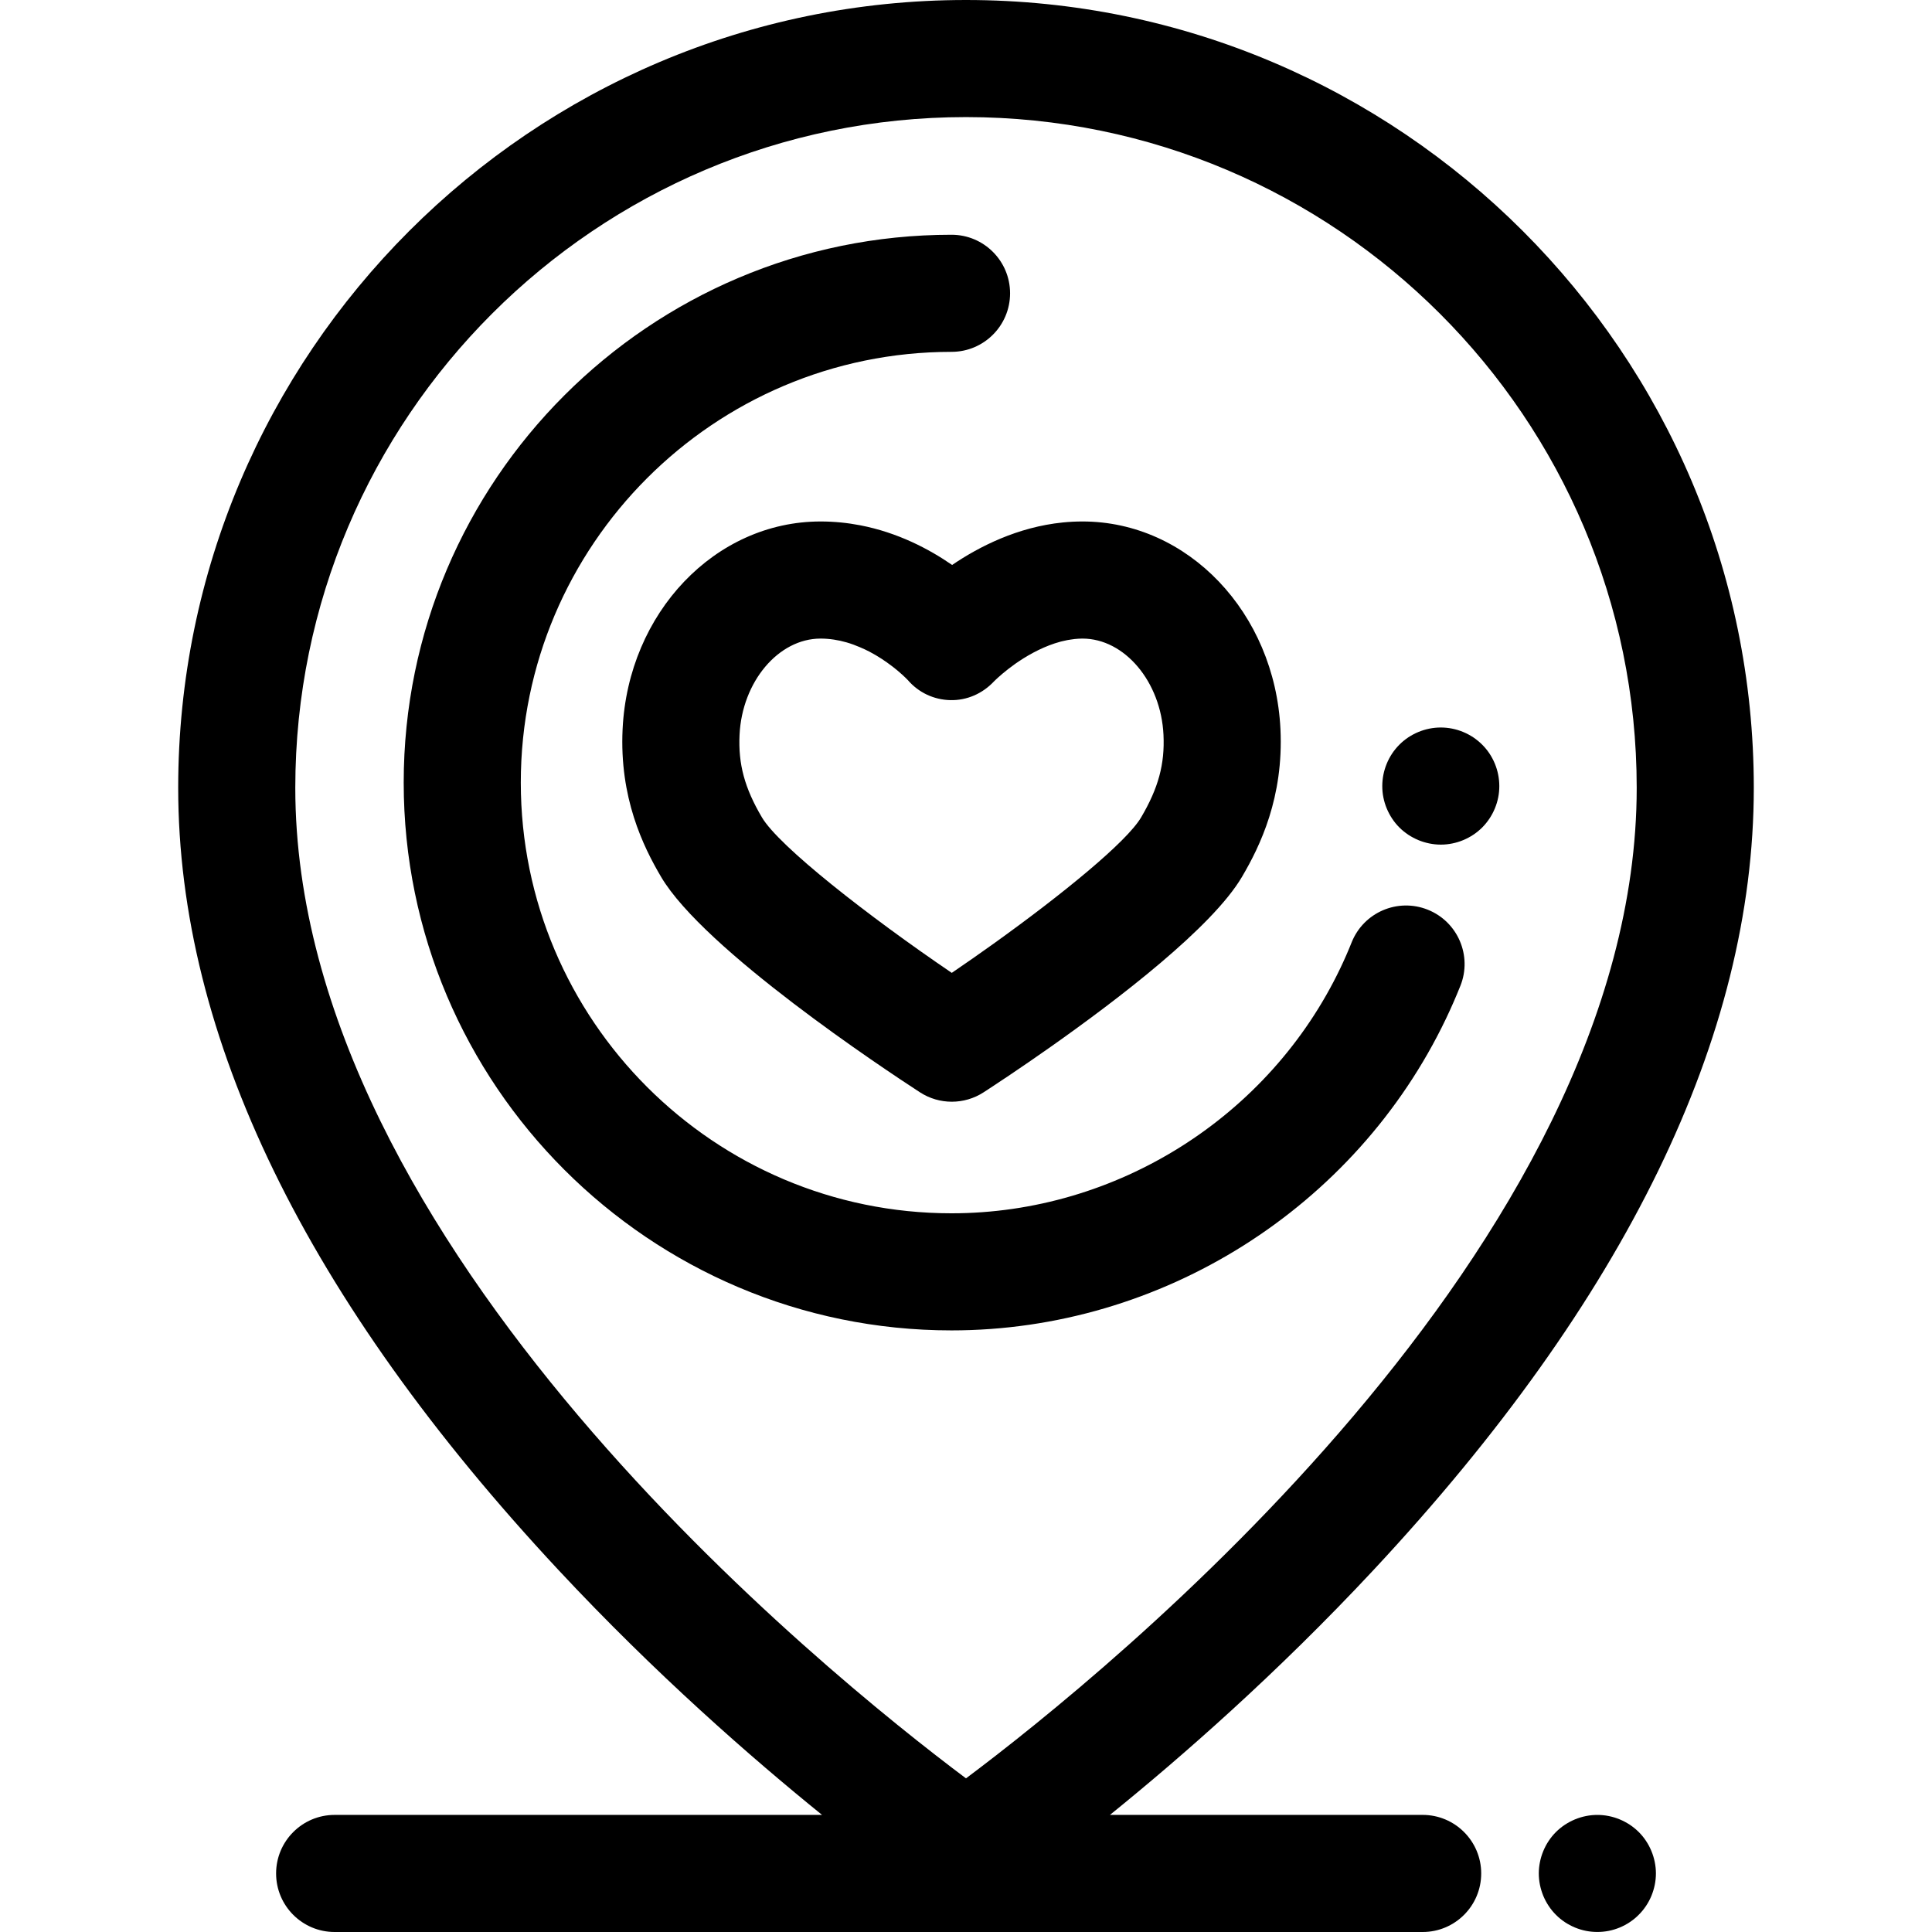 <?xml version="1.0" encoding="iso-8859-1"?>
<!-- Uploaded to: SVG Repo, www.svgrepo.com, Generator: SVG Repo Mixer Tools -->
<svg fill="#000000" height="800px" width="800px" version="1.1" id="Layer_1" xmlns="http://www.w3.org/2000/svg" xmlns:xlink="http://www.w3.org/1999/xlink" 
	 viewBox="0 0 512.002 512.002" xml:space="preserve">
<g>
	<g>
		<path d="M377.017,480.968h-82.868c18.717-15.14,44.175-37.373,69.827-64.872c66.887-71.699,100.802-141.451,100.802-207.321
			C464.778,93.657,371.12,0,256,0S47.224,93.657,47.224,208.778c0,65.869,33.914,135.622,100.802,207.321
			c25.652,27.499,51.111,49.731,69.827,64.872H88.687c-8.569,0-15.516,6.948-15.516,15.516c0,8.568,6.946,15.516,15.516,15.516
			h288.332c8.569,0,15.516-6.948,15.516-15.516C392.535,487.918,385.587,480.968,377.017,480.968z M78.256,208.778
			c0-98.009,79.736-177.746,177.744-177.746s177.746,79.737,177.746,177.746c0,121.421-140.794,234.838-177.746,262.507
			C219.044,443.614,78.256,330.197,78.256,208.778z"/>
	</g>
</g>
<g>
	<g>
		<path d="M438.528,493.454c-0.202-0.993-0.497-1.971-0.884-2.901c-0.388-0.946-0.869-1.846-1.427-2.684
			c-0.559-0.853-1.21-1.645-1.924-2.358c-0.714-0.714-1.521-1.365-2.358-1.924c-0.853-0.559-1.753-1.04-2.684-1.427
			s-1.908-0.683-2.901-0.884c-2.002-0.403-4.065-0.403-6.067,0c-0.993,0.202-1.97,0.497-2.901,0.884s-1.831,0.869-2.684,1.427
			c-0.838,0.559-1.645,1.21-2.358,1.924c-0.714,0.714-1.365,1.505-1.924,2.358c-0.559,0.838-1.04,1.738-1.427,2.684
			c-0.388,0.931-0.683,1.907-0.884,2.901c-0.202,0.993-0.31,2.017-0.31,3.026c0,1.022,0.109,2.033,0.31,3.041
			c0.202,0.978,0.497,1.955,0.884,2.9c0.388,0.932,0.869,1.832,1.427,2.67c0.559,0.853,1.21,1.645,1.924,2.358
			c0.714,0.731,1.521,1.365,2.358,1.939c0.853,0.559,1.753,1.04,2.684,1.427c0.931,0.388,1.908,0.683,2.901,0.884
			c1.009,0.202,2.017,0.295,3.026,0.295c1.024,0,2.033-0.095,3.041-0.295c0.993-0.202,1.97-0.497,2.901-0.884
			c0.931-0.388,1.831-0.869,2.669-1.427c0.853-0.574,1.645-1.209,2.358-1.939c0.729-0.714,1.365-1.505,1.94-2.358
			c0.559-0.838,1.04-1.738,1.427-2.67c0.388-0.945,0.683-1.922,0.884-2.9c0.202-1.008,0.31-2.019,0.31-3.041
			C438.838,495.471,438.73,494.445,438.528,493.454z"/>
	</g>
</g>
<g>
	<g>
		<path d="M378.37,241.08c-7.957-3.181-16.985,0.694-20.166,8.652c-0.917,2.298-1.93,4.608-3.009,6.863
			c-18.878,39.452-59.322,64.943-103.031,64.943c-62.941,0-114.148-51.207-114.148-114.148c0-62.94,51.207-114.147,114.148-114.147
			c8.569,0,15.516-6.948,15.516-15.516c0-8.568-6.946-15.516-15.516-15.516c-80.052,0-145.18,65.128-145.18,145.178
			c0,80.054,65.128,145.18,145.18,145.18c55.589,0,107.019-32.414,131.025-82.581c1.373-2.872,2.662-5.812,3.834-8.743
			C390.202,253.286,386.328,244.259,378.37,241.08z"/>
	</g>
</g>
<g>
	<g>
		<path d="M392.803,197.35c-0.729-0.731-1.521-1.367-2.358-1.94c-0.853-0.559-1.753-1.04-2.684-1.427
			c-0.931-0.388-1.908-0.683-2.901-0.884c-2.002-0.403-4.065-0.403-6.067,0c-0.993,0.202-1.971,0.497-2.901,0.884
			s-1.831,0.869-2.684,1.427c-0.838,0.573-1.645,1.209-2.358,1.94c-2.886,2.884-4.531,6.873-4.531,10.968
			c0,1.009,0.093,2.034,0.295,3.026c0.202,0.995,0.496,1.972,0.884,2.903c0.388,0.931,0.869,1.846,1.427,2.683
			c0.559,0.855,1.21,1.646,1.924,2.36c0.714,0.714,1.521,1.365,2.358,1.924c0.853,0.557,1.753,1.04,2.684,1.427
			c0.931,0.388,1.908,0.681,2.901,0.883c1.009,0.203,2.017,0.31,3.041,0.31c4.081,0,8.084-1.659,10.97-4.546
			c0.714-0.714,1.35-1.505,1.924-2.36c0.559-0.836,1.04-1.753,1.427-2.683c0.388-0.929,0.683-1.908,0.884-2.901
			c0.202-0.993,0.295-2.017,0.295-3.026C397.334,204.222,395.689,200.219,392.803,197.35z"/>
	</g>
</g>
<g>
	<g>
		<path d="M339.335,193.232c-1.479-30.861-24.523-55.036-52.462-55.036c-1.78,0-3.525,0.093-5.233,0.265
			c-11.963,1.212-22.115,6.366-29.317,11.261c-6.104-4.22-14.396-8.593-24.361-10.515c-3.322-0.641-6.83-1.01-10.504-1.01
			c-27.939,0-50.983,24.175-52.462,55.038c-0.866,18.124,5.406,31.022,10.199,39.148c11.395,19.317,59.129,50.937,68.583,57.08
			c2.571,1.671,5.513,2.506,8.455,2.506c2.94,0,5.881-0.835,8.45-2.503c2.945-1.912,9.615-6.304,17.745-12.033
			c17.887-12.604,42.838-31.679,50.716-45.063v-0.002C333.933,224.233,340.2,211.324,339.335,193.232z M302.4,216.629
			c-3.792,6.442-20.742,20.312-39.087,33.455c-3.671,2.63-7.395,5.23-11.083,7.738c-22.214-15.092-45.793-33.547-50.31-41.205
			c-4.585-7.772-6.303-14.116-5.93-21.897c0.673-14.056,10.303-25.489,21.465-25.489c2.413,0,4.734,0.385,6.911,1.012
			c1.23,0.354,2.405,0.796,3.534,1.279c0.869,0.371,1.718,0.76,2.518,1.179c2.298,1.203,4.281,2.551,5.882,3.773
			c0.11,0.084,0.234,0.172,0.34,0.255c0.057,0.045,0.104,0.085,0.161,0.129c0.349,0.275,0.686,0.545,0.99,0.798
			c0.048,0.04,0.085,0.074,0.132,0.113c1.679,1.412,2.639,2.436,2.645,2.441c2.867,3.331,6.897,5.233,11.292,5.334
			c4.389,0.098,8.509-1.727,11.525-4.928c0.116-0.118,0.259-0.256,0.393-0.386c0.698-0.67,2.565-2.386,5.249-4.293
			c0.031-0.022,0.062-0.045,0.093-0.067c0.29-0.205,0.605-0.413,0.912-0.621c3.117-2.078,6.942-4.11,11.008-5.199
			c0.105-0.028,0.213-0.054,0.32-0.081c0.493-0.126,0.991-0.236,1.491-0.332c0.286-0.053,0.573-0.095,0.86-0.137
			c0.365-0.056,0.728-0.115,1.094-0.154c0.686-0.068,1.375-0.115,2.068-0.115c11.162,0,20.791,11.434,21.465,25.489
			C308.71,202.484,306.99,208.833,302.4,216.629z"/>
	</g>
</g>
</svg>